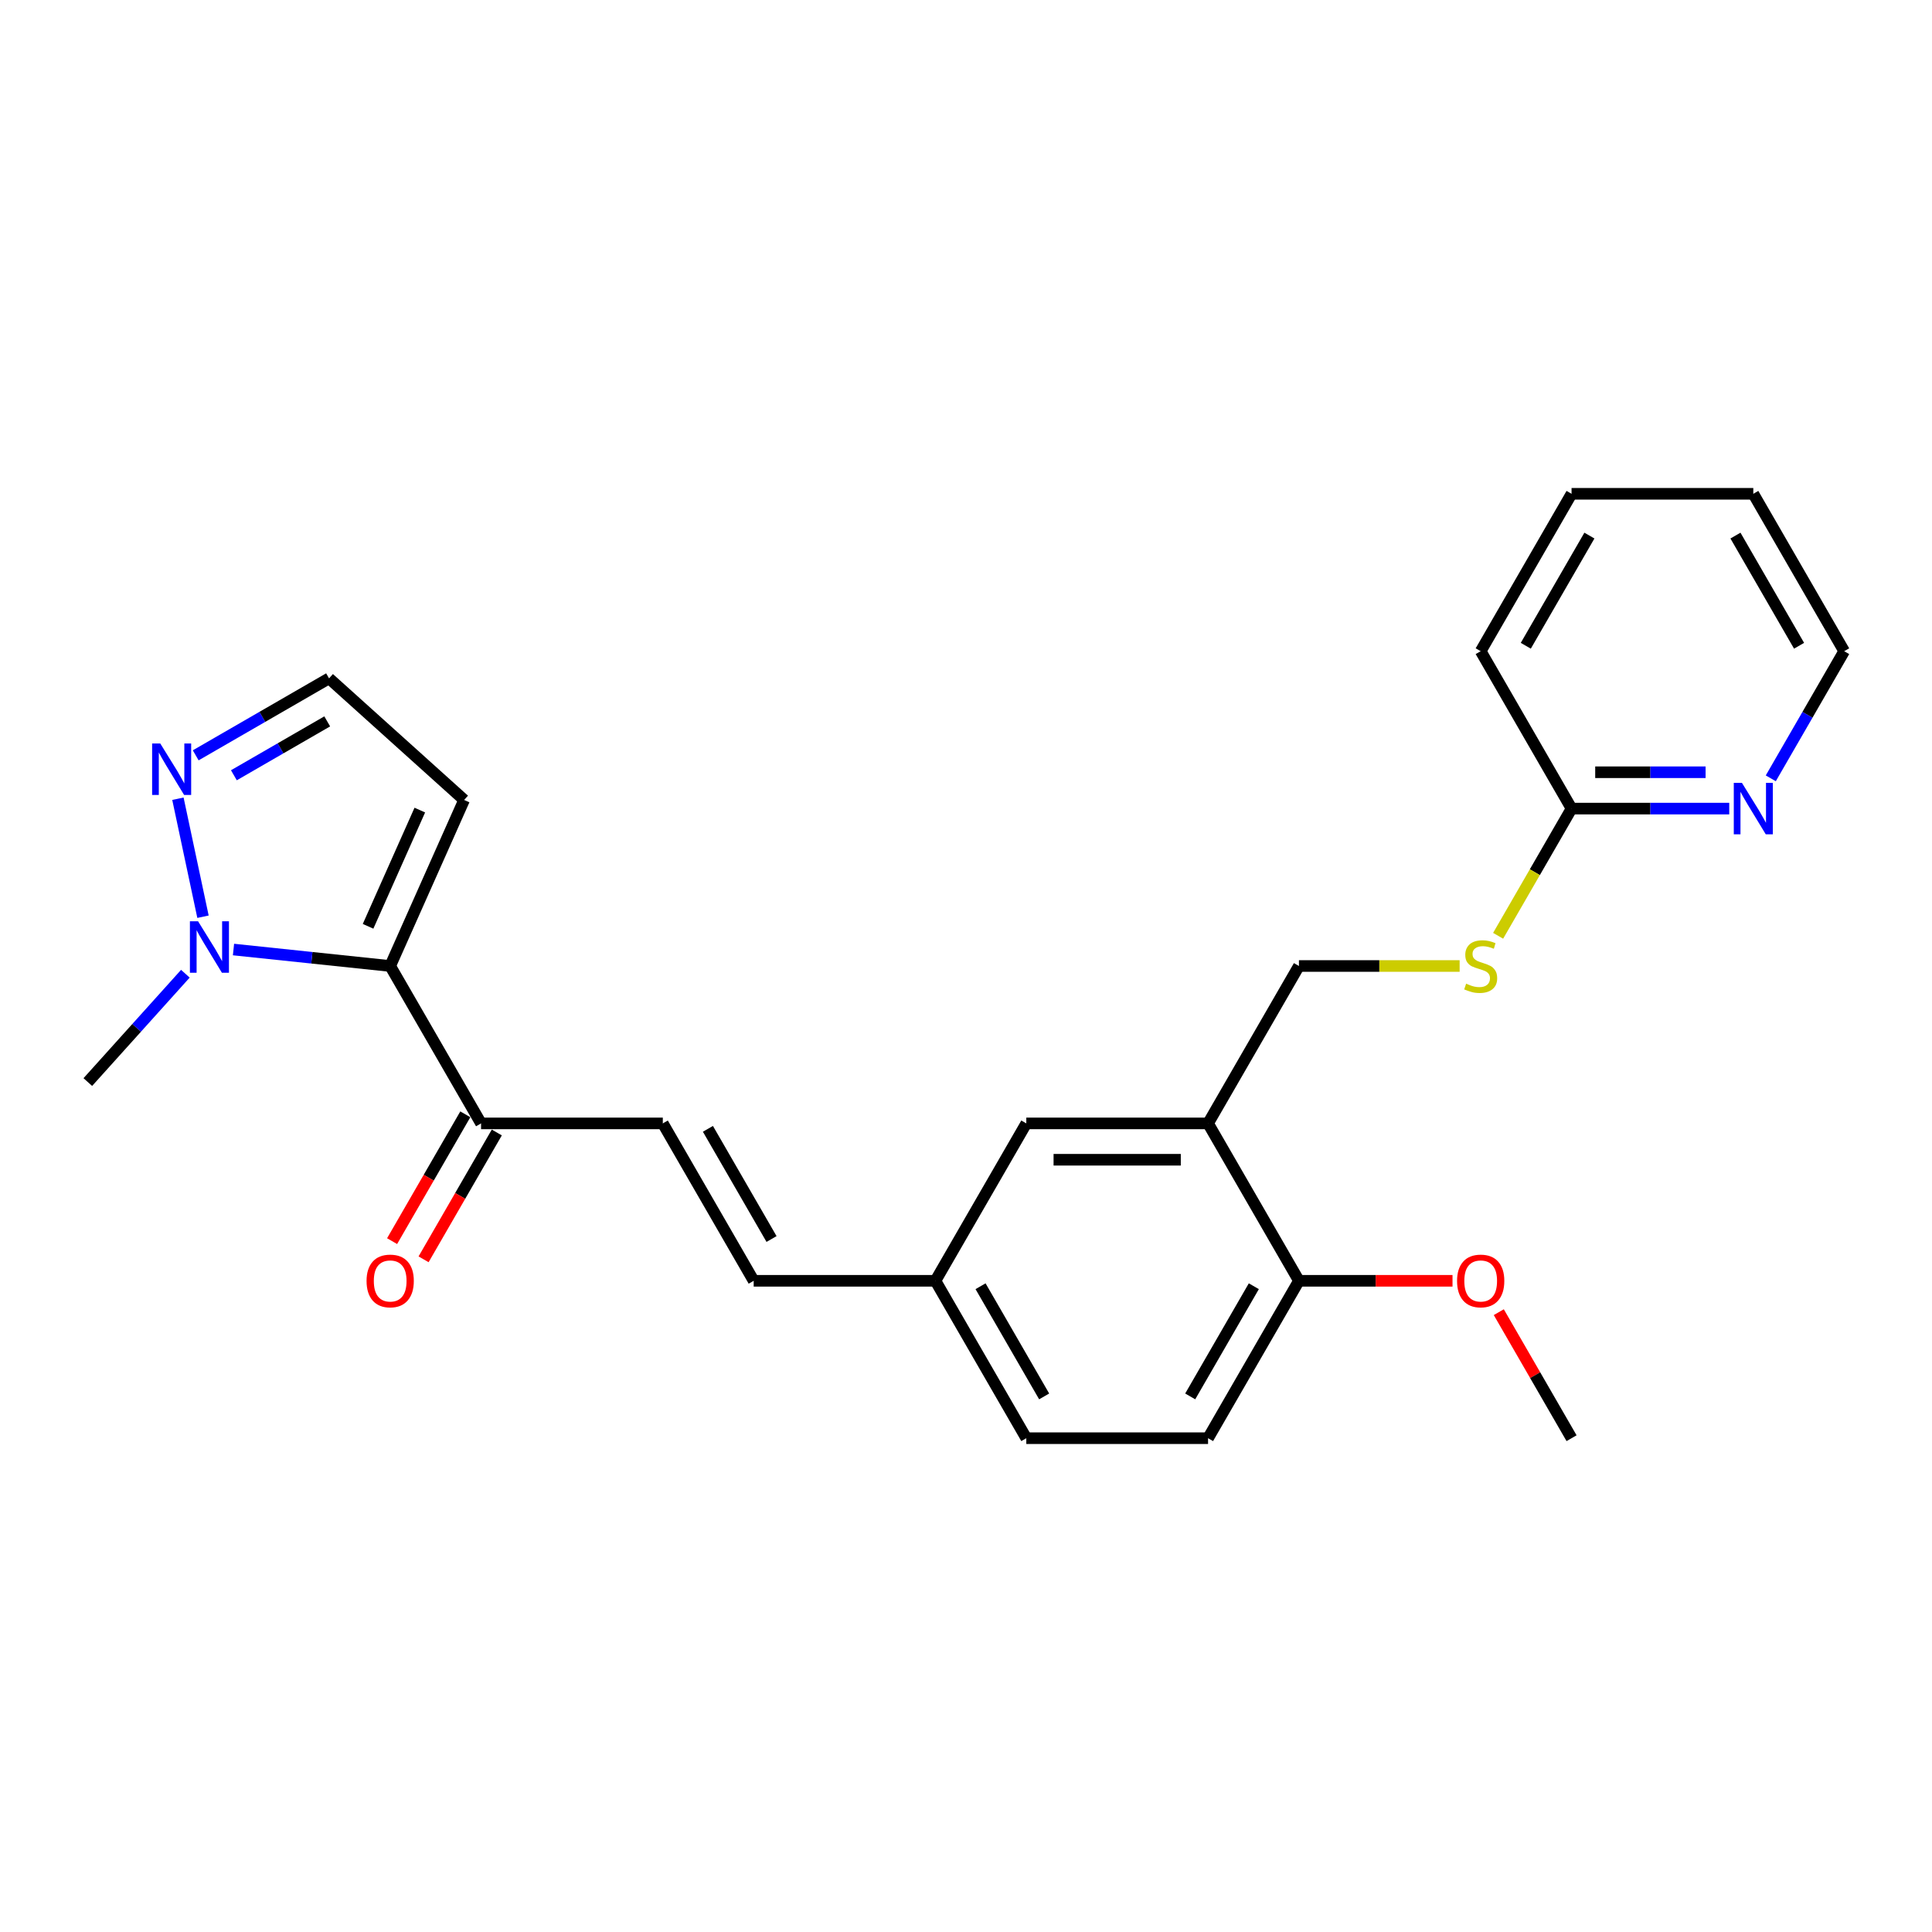 <?xml version='1.0' encoding='iso-8859-1'?>
<svg version='1.1' baseProfile='full'
              xmlns='http://www.w3.org/2000/svg'
                      xmlns:rdkit='http://www.rdkit.org/xml'
                      xmlns:xlink='http://www.w3.org/1999/xlink'
                  xml:space='preserve'
width='1000px' height='1000px' viewBox='0 0 1000 1000'>
<!-- END OF HEADER -->
<rect style='opacity:1.0;fill:#FFFFFF;stroke:none' width='1000' height='1000' x='0' y='0'> </rect>
<path class='bond-0' d='M 201.96,500 L 161.408,495.738' style='fill:none;fill-rule:evenodd;stroke:#000000;stroke-width:6px;stroke-linecap:butt;stroke-linejoin:miter;stroke-opacity:1' />
<path class='bond-0' d='M 161.408,495.738 L 120.857,491.476' style='fill:none;fill-rule:evenodd;stroke:#0000FF;stroke-width:6px;stroke-linecap:butt;stroke-linejoin:miter;stroke-opacity:1' />
<path class='bond-2' d='M 201.96,500 L 248.996,581.47' style='fill:none;fill-rule:evenodd;stroke:#000000;stroke-width:6px;stroke-linecap:butt;stroke-linejoin:miter;stroke-opacity:1' />
<path class='bond-5' d='M 201.96,500 L 240.223,414.06' style='fill:none;fill-rule:evenodd;stroke:#000000;stroke-width:6px;stroke-linecap:butt;stroke-linejoin:miter;stroke-opacity:1' />
<path class='bond-5' d='M 190.511,479.456 L 217.295,419.298' style='fill:none;fill-rule:evenodd;stroke:#000000;stroke-width:6px;stroke-linecap:butt;stroke-linejoin:miter;stroke-opacity:1' />
<path class='bond-1' d='M 105.071,474.494 L 92.089,413.421' style='fill:none;fill-rule:evenodd;stroke:#0000FF;stroke-width:6px;stroke-linecap:butt;stroke-linejoin:miter;stroke-opacity:1' />
<path class='bond-18' d='M 95.947,504 L 70.701,532.038' style='fill:none;fill-rule:evenodd;stroke:#0000FF;stroke-width:6px;stroke-linecap:butt;stroke-linejoin:miter;stroke-opacity:1' />
<path class='bond-18' d='M 70.701,532.038 L 45.455,560.077' style='fill:none;fill-rule:evenodd;stroke:#000000;stroke-width:6px;stroke-linecap:butt;stroke-linejoin:miter;stroke-opacity:1' />
<path class='bond-25' d='M 101.298,390.958 L 135.805,371.035' style='fill:none;fill-rule:evenodd;stroke:#0000FF;stroke-width:6px;stroke-linecap:butt;stroke-linejoin:miter;stroke-opacity:1' />
<path class='bond-25' d='M 135.805,371.035 L 170.313,351.113' style='fill:none;fill-rule:evenodd;stroke:#000000;stroke-width:6px;stroke-linecap:butt;stroke-linejoin:miter;stroke-opacity:1' />
<path class='bond-25' d='M 121.058,401.275 L 145.213,387.329' style='fill:none;fill-rule:evenodd;stroke:#0000FF;stroke-width:6px;stroke-linecap:butt;stroke-linejoin:miter;stroke-opacity:1' />
<path class='bond-25' d='M 145.213,387.329 L 169.368,373.383' style='fill:none;fill-rule:evenodd;stroke:#000000;stroke-width:6px;stroke-linecap:butt;stroke-linejoin:miter;stroke-opacity:1' />
<path class='bond-4' d='M 248.996,581.47 L 343.07,581.47' style='fill:none;fill-rule:evenodd;stroke:#000000;stroke-width:6px;stroke-linecap:butt;stroke-linejoin:miter;stroke-opacity:1' />
<path class='bond-14' d='M 240.849,576.766 L 221.899,609.589' style='fill:none;fill-rule:evenodd;stroke:#000000;stroke-width:6px;stroke-linecap:butt;stroke-linejoin:miter;stroke-opacity:1' />
<path class='bond-14' d='M 221.899,609.589 L 202.948,642.413' style='fill:none;fill-rule:evenodd;stroke:#FF0000;stroke-width:6px;stroke-linecap:butt;stroke-linejoin:miter;stroke-opacity:1' />
<path class='bond-14' d='M 257.143,586.173 L 238.193,618.997' style='fill:none;fill-rule:evenodd;stroke:#000000;stroke-width:6px;stroke-linecap:butt;stroke-linejoin:miter;stroke-opacity:1' />
<path class='bond-14' d='M 238.193,618.997 L 219.242,651.82' style='fill:none;fill-rule:evenodd;stroke:#FF0000;stroke-width:6px;stroke-linecap:butt;stroke-linejoin:miter;stroke-opacity:1' />
<path class='bond-3' d='M 625.289,581.47 L 531.216,581.47' style='fill:none;fill-rule:evenodd;stroke:#000000;stroke-width:6px;stroke-linecap:butt;stroke-linejoin:miter;stroke-opacity:1' />
<path class='bond-3' d='M 611.178,600.284 L 545.327,600.284' style='fill:none;fill-rule:evenodd;stroke:#000000;stroke-width:6px;stroke-linecap:butt;stroke-linejoin:miter;stroke-opacity:1' />
<path class='bond-13' d='M 625.289,581.47 L 672.326,500' style='fill:none;fill-rule:evenodd;stroke:#000000;stroke-width:6px;stroke-linecap:butt;stroke-linejoin:miter;stroke-opacity:1' />
<path class='bond-26' d='M 625.289,581.47 L 672.326,662.94' style='fill:none;fill-rule:evenodd;stroke:#000000;stroke-width:6px;stroke-linecap:butt;stroke-linejoin:miter;stroke-opacity:1' />
<path class='bond-6' d='M 343.07,581.47 L 390.106,662.94' style='fill:none;fill-rule:evenodd;stroke:#000000;stroke-width:6px;stroke-linecap:butt;stroke-linejoin:miter;stroke-opacity:1' />
<path class='bond-6' d='M 366.419,584.283 L 399.345,641.312' style='fill:none;fill-rule:evenodd;stroke:#000000;stroke-width:6px;stroke-linecap:butt;stroke-linejoin:miter;stroke-opacity:1' />
<path class='bond-7' d='M 240.223,414.06 L 170.313,351.113' style='fill:none;fill-rule:evenodd;stroke:#000000;stroke-width:6px;stroke-linecap:butt;stroke-linejoin:miter;stroke-opacity:1' />
<path class='bond-15' d='M 390.106,662.94 L 484.179,662.94' style='fill:none;fill-rule:evenodd;stroke:#000000;stroke-width:6px;stroke-linecap:butt;stroke-linejoin:miter;stroke-opacity:1' />
<path class='bond-8' d='M 813.436,418.53 L 794.431,451.448' style='fill:none;fill-rule:evenodd;stroke:#000000;stroke-width:6px;stroke-linecap:butt;stroke-linejoin:miter;stroke-opacity:1' />
<path class='bond-8' d='M 794.431,451.448 L 775.426,484.365' style='fill:none;fill-rule:evenodd;stroke:#CCCC00;stroke-width:6px;stroke-linecap:butt;stroke-linejoin:miter;stroke-opacity:1' />
<path class='bond-10' d='M 813.436,418.53 L 854.245,418.53' style='fill:none;fill-rule:evenodd;stroke:#000000;stroke-width:6px;stroke-linecap:butt;stroke-linejoin:miter;stroke-opacity:1' />
<path class='bond-10' d='M 854.245,418.53 L 895.054,418.53' style='fill:none;fill-rule:evenodd;stroke:#0000FF;stroke-width:6px;stroke-linecap:butt;stroke-linejoin:miter;stroke-opacity:1' />
<path class='bond-10' d='M 825.678,399.716 L 854.245,399.716' style='fill:none;fill-rule:evenodd;stroke:#000000;stroke-width:6px;stroke-linecap:butt;stroke-linejoin:miter;stroke-opacity:1' />
<path class='bond-10' d='M 854.245,399.716 L 882.811,399.716' style='fill:none;fill-rule:evenodd;stroke:#0000FF;stroke-width:6px;stroke-linecap:butt;stroke-linejoin:miter;stroke-opacity:1' />
<path class='bond-21' d='M 813.436,418.53 L 766.399,337.06' style='fill:none;fill-rule:evenodd;stroke:#000000;stroke-width:6px;stroke-linecap:butt;stroke-linejoin:miter;stroke-opacity:1' />
<path class='bond-9' d='M 672.326,662.94 L 625.289,744.409' style='fill:none;fill-rule:evenodd;stroke:#000000;stroke-width:6px;stroke-linecap:butt;stroke-linejoin:miter;stroke-opacity:1' />
<path class='bond-9' d='M 648.976,665.753 L 616.051,722.782' style='fill:none;fill-rule:evenodd;stroke:#000000;stroke-width:6px;stroke-linecap:butt;stroke-linejoin:miter;stroke-opacity:1' />
<path class='bond-19' d='M 672.326,662.94 L 712.072,662.94' style='fill:none;fill-rule:evenodd;stroke:#000000;stroke-width:6px;stroke-linecap:butt;stroke-linejoin:miter;stroke-opacity:1' />
<path class='bond-19' d='M 712.072,662.94 L 751.818,662.94' style='fill:none;fill-rule:evenodd;stroke:#FF0000;stroke-width:6px;stroke-linecap:butt;stroke-linejoin:miter;stroke-opacity:1' />
<path class='bond-20' d='M 916.557,402.858 L 935.551,369.959' style='fill:none;fill-rule:evenodd;stroke:#0000FF;stroke-width:6px;stroke-linecap:butt;stroke-linejoin:miter;stroke-opacity:1' />
<path class='bond-20' d='M 935.551,369.959 L 954.545,337.06' style='fill:none;fill-rule:evenodd;stroke:#000000;stroke-width:6px;stroke-linecap:butt;stroke-linejoin:miter;stroke-opacity:1' />
<path class='bond-11' d='M 755.505,500 L 713.916,500' style='fill:none;fill-rule:evenodd;stroke:#CCCC00;stroke-width:6px;stroke-linecap:butt;stroke-linejoin:miter;stroke-opacity:1' />
<path class='bond-11' d='M 713.916,500 L 672.326,500' style='fill:none;fill-rule:evenodd;stroke:#000000;stroke-width:6px;stroke-linecap:butt;stroke-linejoin:miter;stroke-opacity:1' />
<path class='bond-12' d='M 531.216,581.47 L 484.179,662.94' style='fill:none;fill-rule:evenodd;stroke:#000000;stroke-width:6px;stroke-linecap:butt;stroke-linejoin:miter;stroke-opacity:1' />
<path class='bond-17' d='M 484.179,662.94 L 531.216,744.409' style='fill:none;fill-rule:evenodd;stroke:#000000;stroke-width:6px;stroke-linecap:butt;stroke-linejoin:miter;stroke-opacity:1' />
<path class='bond-17' d='M 507.529,665.753 L 540.454,722.782' style='fill:none;fill-rule:evenodd;stroke:#000000;stroke-width:6px;stroke-linecap:butt;stroke-linejoin:miter;stroke-opacity:1' />
<path class='bond-16' d='M 625.289,744.409 L 531.216,744.409' style='fill:none;fill-rule:evenodd;stroke:#000000;stroke-width:6px;stroke-linecap:butt;stroke-linejoin:miter;stroke-opacity:1' />
<path class='bond-22' d='M 775.773,679.177 L 794.605,711.793' style='fill:none;fill-rule:evenodd;stroke:#FF0000;stroke-width:6px;stroke-linecap:butt;stroke-linejoin:miter;stroke-opacity:1' />
<path class='bond-22' d='M 794.605,711.793 L 813.436,744.409' style='fill:none;fill-rule:evenodd;stroke:#000000;stroke-width:6px;stroke-linecap:butt;stroke-linejoin:miter;stroke-opacity:1' />
<path class='bond-27' d='M 954.545,337.06 L 907.509,255.591' style='fill:none;fill-rule:evenodd;stroke:#000000;stroke-width:6px;stroke-linecap:butt;stroke-linejoin:miter;stroke-opacity:1' />
<path class='bond-27' d='M 931.196,334.247 L 898.27,277.218' style='fill:none;fill-rule:evenodd;stroke:#000000;stroke-width:6px;stroke-linecap:butt;stroke-linejoin:miter;stroke-opacity:1' />
<path class='bond-24' d='M 766.399,337.06 L 813.436,255.591' style='fill:none;fill-rule:evenodd;stroke:#000000;stroke-width:6px;stroke-linecap:butt;stroke-linejoin:miter;stroke-opacity:1' />
<path class='bond-24' d='M 789.748,334.247 L 822.674,277.218' style='fill:none;fill-rule:evenodd;stroke:#000000;stroke-width:6px;stroke-linecap:butt;stroke-linejoin:miter;stroke-opacity:1' />
<path class='bond-23' d='M 907.509,255.591 L 813.436,255.591' style='fill:none;fill-rule:evenodd;stroke:#000000;stroke-width:6px;stroke-linecap:butt;stroke-linejoin:miter;stroke-opacity:1' />
<path  class='atom-1' d='M 102.513 476.846
L 111.243 490.957
Q 112.108 492.349, 113.501 494.87
Q 114.893 497.391, 114.968 497.542
L 114.968 476.846
L 118.505 476.846
L 118.505 503.487
L 114.855 503.487
L 105.486 488.059
Q 104.394 486.253, 103.228 484.184
Q 102.099 482.114, 101.76 481.474
L 101.76 503.487
L 98.298 503.487
L 98.298 476.846
L 102.513 476.846
' fill='#0000FF'/>
<path  class='atom-2' d='M 82.954 384.828
L 91.684 398.939
Q 92.549 400.332, 93.942 402.853
Q 95.334 405.374, 95.409 405.525
L 95.409 384.828
L 98.946 384.828
L 98.946 411.47
L 95.296 411.47
L 85.927 396.042
Q 84.835 394.236, 83.669 392.166
Q 82.54 390.097, 82.201 389.457
L 82.201 411.47
L 78.739 411.47
L 78.739 384.828
L 82.954 384.828
' fill='#0000FF'/>
<path  class='atom-11' d='M 901.62 405.209
L 910.35 419.32
Q 911.215 420.713, 912.608 423.234
Q 914 425.755, 914.075 425.906
L 914.075 405.209
L 917.612 405.209
L 917.612 431.851
L 913.962 431.851
L 904.593 416.423
Q 903.501 414.617, 902.335 412.547
Q 901.206 410.478, 900.867 409.838
L 900.867 431.851
L 897.405 431.851
L 897.405 405.209
L 901.62 405.209
' fill='#0000FF'/>
<path  class='atom-12' d='M 758.873 509.144
Q 759.174 509.257, 760.416 509.784
Q 761.658 510.31, 763.012 510.649
Q 764.405 510.95, 765.759 510.95
Q 768.28 510.95, 769.748 509.746
Q 771.216 508.504, 771.216 506.359
Q 771.216 504.892, 770.463 503.989
Q 769.748 503.086, 768.619 502.596
Q 767.49 502.107, 765.609 501.543
Q 763.238 500.828, 761.808 500.151
Q 760.416 499.473, 759.4 498.043
Q 758.422 496.613, 758.422 494.205
Q 758.422 490.856, 760.679 488.786
Q 762.975 486.717, 767.49 486.717
Q 770.576 486.717, 774.075 488.184
L 773.21 491.082
Q 770.011 489.765, 767.603 489.765
Q 765.007 489.765, 763.577 490.856
Q 762.147 491.91, 762.185 493.754
Q 762.185 495.183, 762.899 496.049
Q 763.652 496.914, 764.706 497.404
Q 765.797 497.893, 767.603 498.457
Q 770.011 499.21, 771.441 499.962
Q 772.871 500.715, 773.887 502.258
Q 774.941 503.763, 774.941 506.359
Q 774.941 510.047, 772.457 512.041
Q 770.011 513.998, 765.91 513.998
Q 763.539 513.998, 761.733 513.471
Q 759.964 512.982, 757.857 512.117
L 758.873 509.144
' fill='#CCCC00'/>
<path  class='atom-15' d='M 189.73 663.015
Q 189.73 656.618, 192.891 653.043
Q 196.052 649.468, 201.96 649.468
Q 207.867 649.468, 211.028 653.043
Q 214.189 656.618, 214.189 663.015
Q 214.189 669.487, 210.991 673.175
Q 207.792 676.825, 201.96 676.825
Q 196.09 676.825, 192.891 673.175
Q 189.73 669.525, 189.73 663.015
M 201.96 673.814
Q 206.024 673.814, 208.206 671.105
Q 210.426 668.358, 210.426 663.015
Q 210.426 657.784, 208.206 655.15
Q 206.024 652.479, 201.96 652.479
Q 197.896 652.479, 195.676 655.113
Q 193.493 657.747, 193.493 663.015
Q 193.493 668.396, 195.676 671.105
Q 197.896 673.814, 201.96 673.814
' fill='#FF0000'/>
<path  class='atom-20' d='M 754.169 663.015
Q 754.169 656.618, 757.33 653.043
Q 760.491 649.468, 766.399 649.468
Q 772.307 649.468, 775.468 653.043
Q 778.629 656.618, 778.629 663.015
Q 778.629 669.487, 775.43 673.175
Q 772.232 676.825, 766.399 676.825
Q 760.529 676.825, 757.33 673.175
Q 754.169 669.525, 754.169 663.015
M 766.399 673.814
Q 770.463 673.814, 772.645 671.105
Q 774.866 668.358, 774.866 663.015
Q 774.866 657.784, 772.645 655.15
Q 770.463 652.479, 766.399 652.479
Q 762.335 652.479, 760.115 655.113
Q 757.932 657.747, 757.932 663.015
Q 757.932 668.396, 760.115 671.105
Q 762.335 673.814, 766.399 673.814
' fill='#FF0000'/>
</svg>
